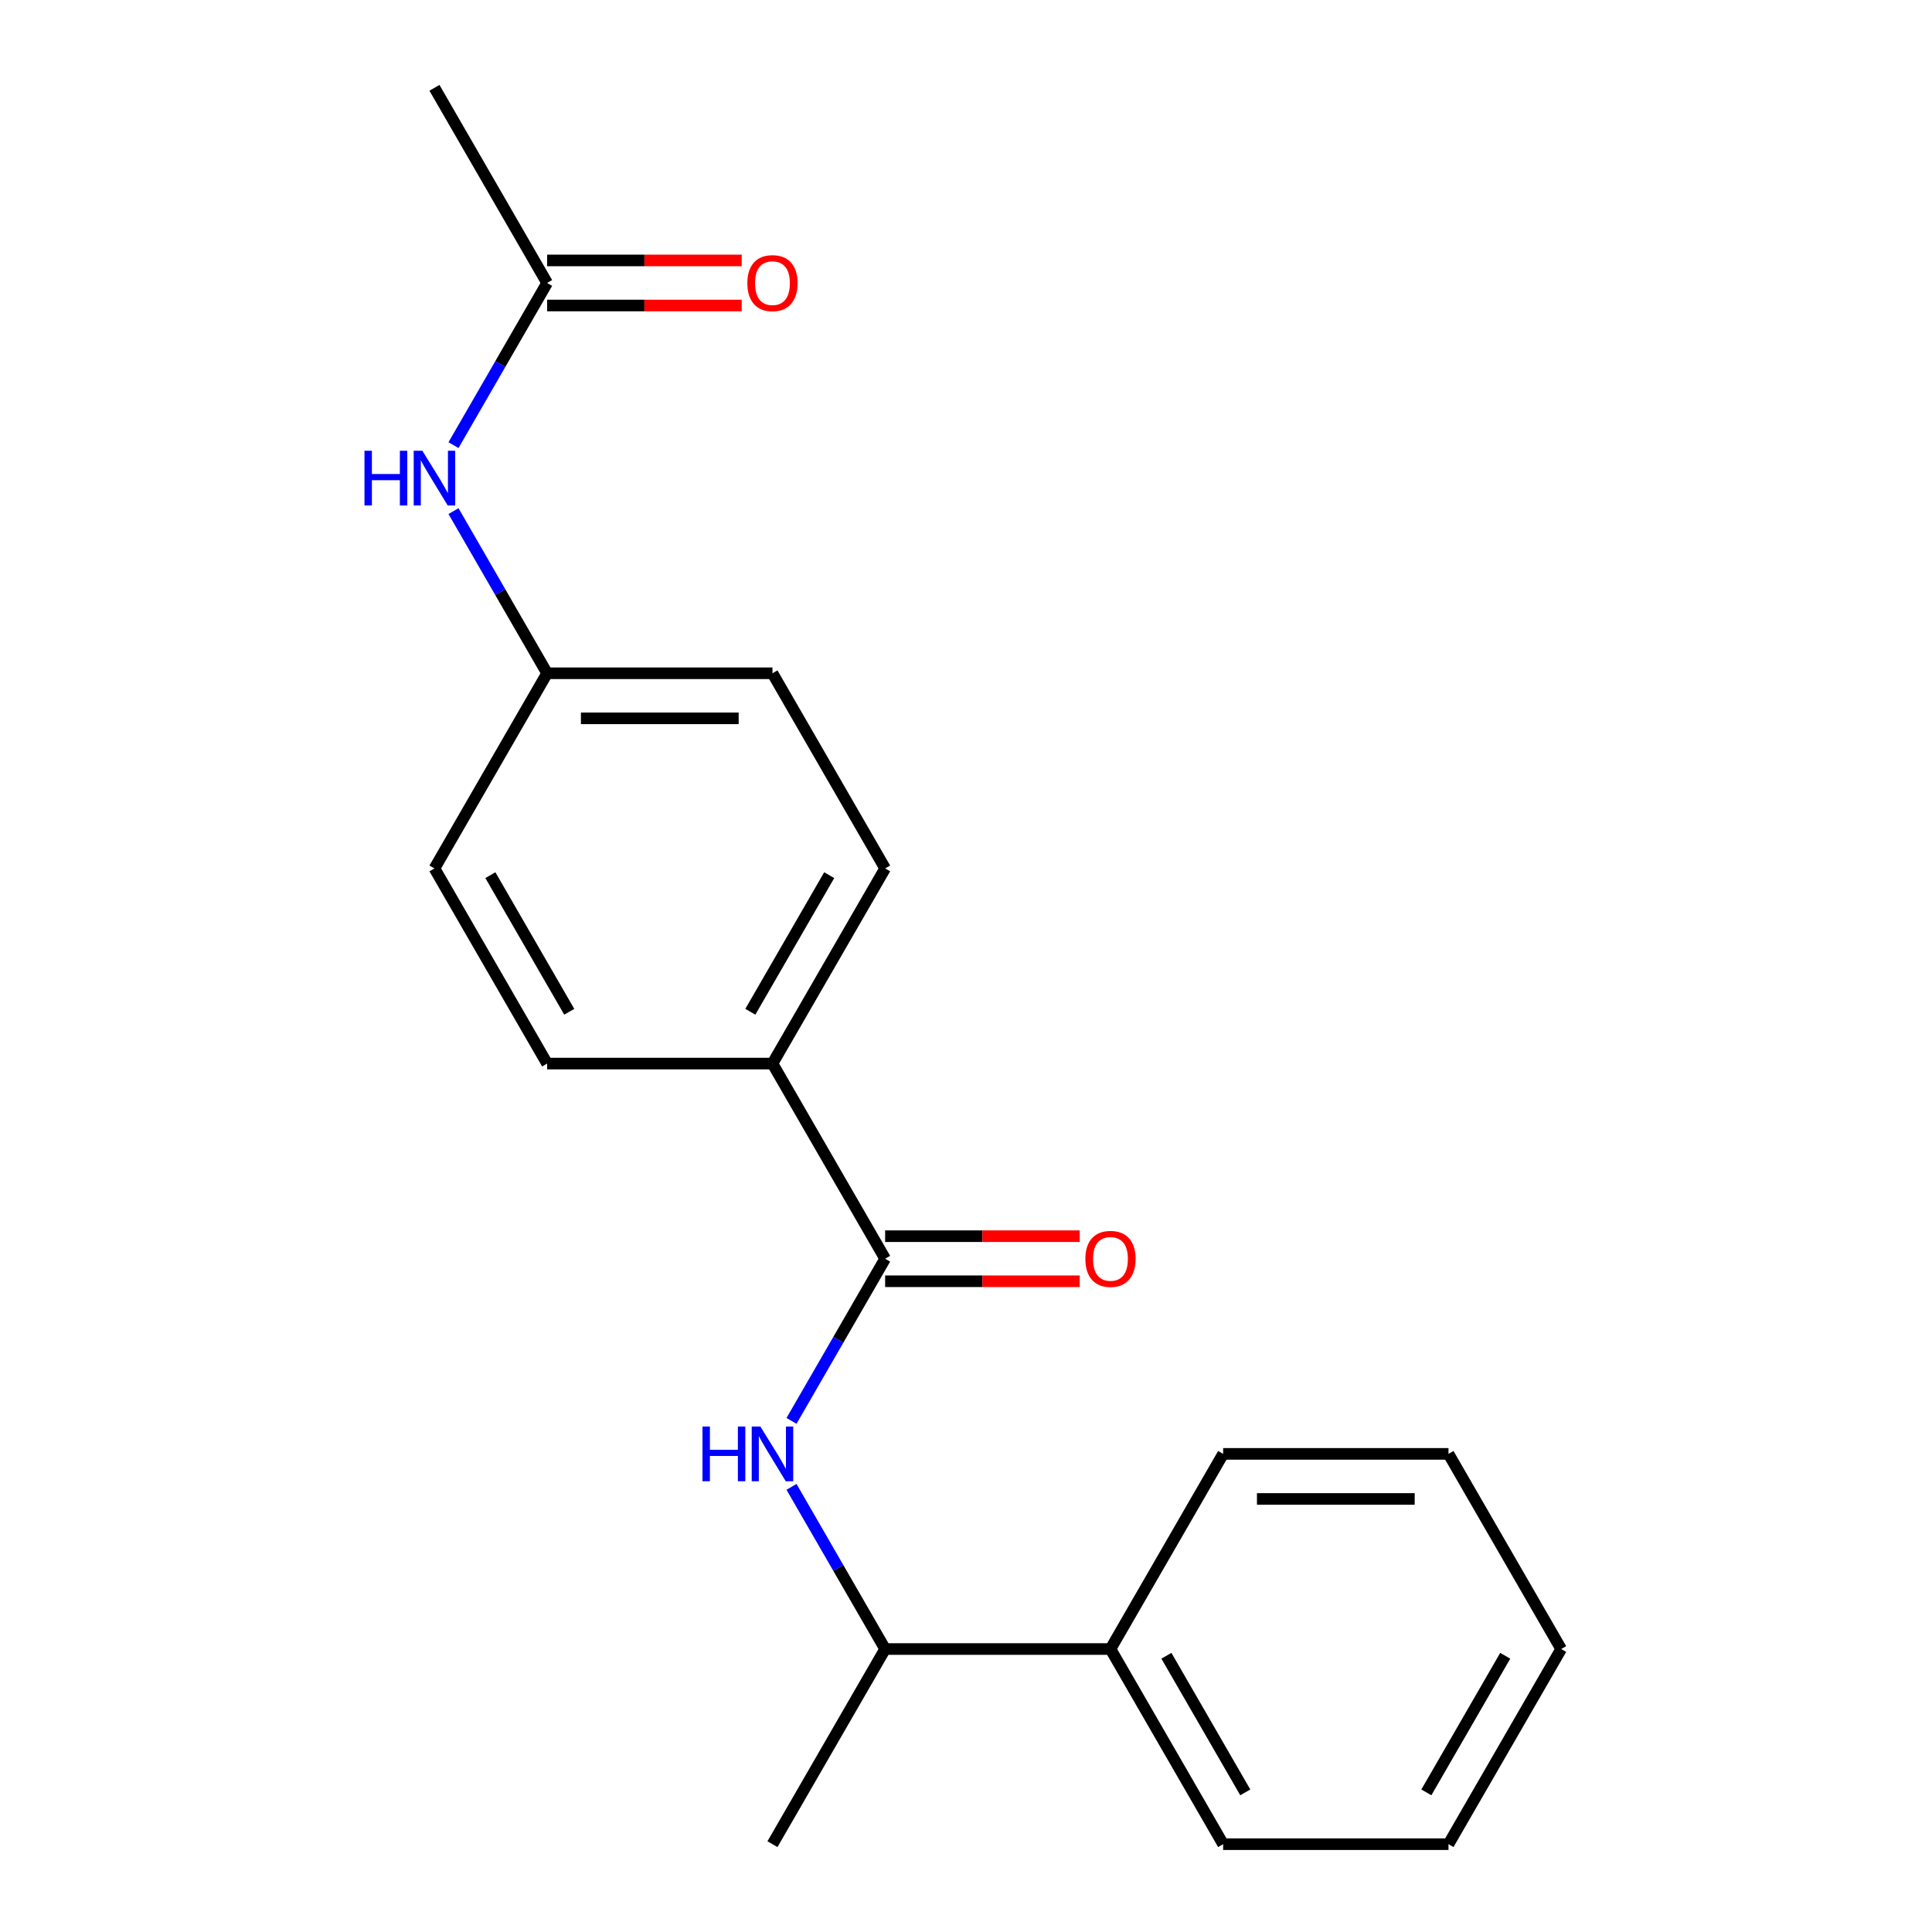 <?xml version='1.0' encoding='iso-8859-1'?>
<svg version='1.1' baseProfile='full'
              xmlns='http://www.w3.org/2000/svg'
                      xmlns:rdkit='http://www.rdkit.org/xml'
                      xmlns:xlink='http://www.w3.org/1999/xlink'
                  xml:space='preserve'
width='1000px' height='1000px' viewBox='0 0 1000 1000'>
<!-- END OF HEADER -->
<rect style='opacity:1.0;fill:#FFFFFF;stroke:none' width='1000' height='1000' x='0' y='0'> </rect>
<path class='bond-0' d='M 458.145,651.515 L 433.916,693.482' style='fill:none;fill-rule:evenodd;stroke:#000000;stroke-width:6px;stroke-linecap:butt;stroke-linejoin:miter;stroke-opacity:1' />
<path class='bond-0' d='M 433.916,693.482 L 409.686,735.449' style='fill:none;fill-rule:evenodd;stroke:#0000FF;stroke-width:6px;stroke-linecap:butt;stroke-linejoin:miter;stroke-opacity:1' />
<path class='bond-1' d='M 458.145,651.515 L 399.827,550.505' style='fill:none;fill-rule:evenodd;stroke:#000000;stroke-width:6px;stroke-linecap:butt;stroke-linejoin:miter;stroke-opacity:1' />
<path class='bond-5' d='M 458.145,663.179 L 508.506,663.179' style='fill:none;fill-rule:evenodd;stroke:#000000;stroke-width:6px;stroke-linecap:butt;stroke-linejoin:miter;stroke-opacity:1' />
<path class='bond-5' d='M 508.506,663.179 L 558.866,663.179' style='fill:none;fill-rule:evenodd;stroke:#FF0000;stroke-width:6px;stroke-linecap:butt;stroke-linejoin:miter;stroke-opacity:1' />
<path class='bond-5' d='M 458.145,639.852 L 508.506,639.852' style='fill:none;fill-rule:evenodd;stroke:#000000;stroke-width:6px;stroke-linecap:butt;stroke-linejoin:miter;stroke-opacity:1' />
<path class='bond-5' d='M 508.506,639.852 L 558.866,639.852' style='fill:none;fill-rule:evenodd;stroke:#FF0000;stroke-width:6px;stroke-linecap:butt;stroke-linejoin:miter;stroke-opacity:1' />
<path class='bond-4' d='M 409.686,769.601 L 433.916,811.568' style='fill:none;fill-rule:evenodd;stroke:#0000FF;stroke-width:6px;stroke-linecap:butt;stroke-linejoin:miter;stroke-opacity:1' />
<path class='bond-4' d='M 433.916,811.568 L 458.145,853.535' style='fill:none;fill-rule:evenodd;stroke:#000000;stroke-width:6px;stroke-linecap:butt;stroke-linejoin:miter;stroke-opacity:1' />
<path class='bond-8' d='M 399.827,550.505 L 458.145,449.495' style='fill:none;fill-rule:evenodd;stroke:#000000;stroke-width:6px;stroke-linecap:butt;stroke-linejoin:miter;stroke-opacity:1' />
<path class='bond-8' d='M 388.373,523.69 L 429.196,452.983' style='fill:none;fill-rule:evenodd;stroke:#000000;stroke-width:6px;stroke-linecap:butt;stroke-linejoin:miter;stroke-opacity:1' />
<path class='bond-9' d='M 399.827,550.505 L 283.191,550.505' style='fill:none;fill-rule:evenodd;stroke:#000000;stroke-width:6px;stroke-linecap:butt;stroke-linejoin:miter;stroke-opacity:1' />
<path class='bond-2' d='M 283.191,146.465 L 258.961,188.432' style='fill:none;fill-rule:evenodd;stroke:#000000;stroke-width:6px;stroke-linecap:butt;stroke-linejoin:miter;stroke-opacity:1' />
<path class='bond-2' d='M 258.961,188.432 L 234.731,230.399' style='fill:none;fill-rule:evenodd;stroke:#0000FF;stroke-width:6px;stroke-linecap:butt;stroke-linejoin:miter;stroke-opacity:1' />
<path class='bond-6' d='M 283.191,158.128 L 333.551,158.128' style='fill:none;fill-rule:evenodd;stroke:#000000;stroke-width:6px;stroke-linecap:butt;stroke-linejoin:miter;stroke-opacity:1' />
<path class='bond-6' d='M 333.551,158.128 L 383.911,158.128' style='fill:none;fill-rule:evenodd;stroke:#FF0000;stroke-width:6px;stroke-linecap:butt;stroke-linejoin:miter;stroke-opacity:1' />
<path class='bond-6' d='M 283.191,134.801 L 333.551,134.801' style='fill:none;fill-rule:evenodd;stroke:#000000;stroke-width:6px;stroke-linecap:butt;stroke-linejoin:miter;stroke-opacity:1' />
<path class='bond-6' d='M 333.551,134.801 L 383.911,134.801' style='fill:none;fill-rule:evenodd;stroke:#FF0000;stroke-width:6px;stroke-linecap:butt;stroke-linejoin:miter;stroke-opacity:1' />
<path class='bond-13' d='M 283.191,146.465 L 224.873,45.455' style='fill:none;fill-rule:evenodd;stroke:#000000;stroke-width:6px;stroke-linecap:butt;stroke-linejoin:miter;stroke-opacity:1' />
<path class='bond-3' d='M 234.731,264.551 L 258.961,306.518' style='fill:none;fill-rule:evenodd;stroke:#0000FF;stroke-width:6px;stroke-linecap:butt;stroke-linejoin:miter;stroke-opacity:1' />
<path class='bond-3' d='M 258.961,306.518 L 283.191,348.485' style='fill:none;fill-rule:evenodd;stroke:#000000;stroke-width:6px;stroke-linecap:butt;stroke-linejoin:miter;stroke-opacity:1' />
<path class='bond-7' d='M 458.145,853.535 L 574.782,853.535' style='fill:none;fill-rule:evenodd;stroke:#000000;stroke-width:6px;stroke-linecap:butt;stroke-linejoin:miter;stroke-opacity:1' />
<path class='bond-14' d='M 458.145,853.535 L 399.827,954.545' style='fill:none;fill-rule:evenodd;stroke:#000000;stroke-width:6px;stroke-linecap:butt;stroke-linejoin:miter;stroke-opacity:1' />
<path class='bond-15' d='M 574.782,853.535 L 633.1,954.545' style='fill:none;fill-rule:evenodd;stroke:#000000;stroke-width:6px;stroke-linecap:butt;stroke-linejoin:miter;stroke-opacity:1' />
<path class='bond-15' d='M 603.732,857.023 L 644.554,927.73' style='fill:none;fill-rule:evenodd;stroke:#000000;stroke-width:6px;stroke-linecap:butt;stroke-linejoin:miter;stroke-opacity:1' />
<path class='bond-16' d='M 574.782,853.535 L 633.1,752.525' style='fill:none;fill-rule:evenodd;stroke:#000000;stroke-width:6px;stroke-linecap:butt;stroke-linejoin:miter;stroke-opacity:1' />
<path class='bond-11' d='M 458.145,449.495 L 399.827,348.485' style='fill:none;fill-rule:evenodd;stroke:#000000;stroke-width:6px;stroke-linecap:butt;stroke-linejoin:miter;stroke-opacity:1' />
<path class='bond-12' d='M 283.191,550.505 L 224.873,449.495' style='fill:none;fill-rule:evenodd;stroke:#000000;stroke-width:6px;stroke-linecap:butt;stroke-linejoin:miter;stroke-opacity:1' />
<path class='bond-12' d='M 294.645,523.69 L 253.822,452.983' style='fill:none;fill-rule:evenodd;stroke:#000000;stroke-width:6px;stroke-linecap:butt;stroke-linejoin:miter;stroke-opacity:1' />
<path class='bond-10' d='M 283.191,348.485 L 224.873,449.495' style='fill:none;fill-rule:evenodd;stroke:#000000;stroke-width:6px;stroke-linecap:butt;stroke-linejoin:miter;stroke-opacity:1' />
<path class='bond-20' d='M 283.191,348.485 L 399.827,348.485' style='fill:none;fill-rule:evenodd;stroke:#000000;stroke-width:6px;stroke-linecap:butt;stroke-linejoin:miter;stroke-opacity:1' />
<path class='bond-20' d='M 300.686,371.812 L 382.332,371.812' style='fill:none;fill-rule:evenodd;stroke:#000000;stroke-width:6px;stroke-linecap:butt;stroke-linejoin:miter;stroke-opacity:1' />
<path class='bond-17' d='M 633.1,954.545 L 749.736,954.545' style='fill:none;fill-rule:evenodd;stroke:#000000;stroke-width:6px;stroke-linecap:butt;stroke-linejoin:miter;stroke-opacity:1' />
<path class='bond-18' d='M 633.1,752.525 L 749.736,752.525' style='fill:none;fill-rule:evenodd;stroke:#000000;stroke-width:6px;stroke-linecap:butt;stroke-linejoin:miter;stroke-opacity:1' />
<path class='bond-18' d='M 650.596,775.853 L 732.241,775.853' style='fill:none;fill-rule:evenodd;stroke:#000000;stroke-width:6px;stroke-linecap:butt;stroke-linejoin:miter;stroke-opacity:1' />
<path class='bond-21' d='M 749.736,954.545 L 808.055,853.535' style='fill:none;fill-rule:evenodd;stroke:#000000;stroke-width:6px;stroke-linecap:butt;stroke-linejoin:miter;stroke-opacity:1' />
<path class='bond-21' d='M 738.282,927.73 L 779.105,857.023' style='fill:none;fill-rule:evenodd;stroke:#000000;stroke-width:6px;stroke-linecap:butt;stroke-linejoin:miter;stroke-opacity:1' />
<path class='bond-19' d='M 749.736,752.525 L 808.055,853.535' style='fill:none;fill-rule:evenodd;stroke:#000000;stroke-width:6px;stroke-linecap:butt;stroke-linejoin:miter;stroke-opacity:1' />
<path  class='atom-1' d='M 363.607 738.365
L 367.447 738.365
L 367.447 750.405
L 381.927 750.405
L 381.927 738.365
L 385.767 738.365
L 385.767 766.685
L 381.927 766.685
L 381.927 753.605
L 367.447 753.605
L 367.447 766.685
L 363.607 766.685
L 363.607 738.365
' fill='#0000FF'/>
<path  class='atom-1' d='M 393.567 738.365
L 402.847 753.365
Q 403.767 754.845, 405.247 757.525
Q 406.727 760.205, 406.807 760.365
L 406.807 738.365
L 410.567 738.365
L 410.567 766.685
L 406.687 766.685
L 396.727 750.285
Q 395.567 748.365, 394.327 746.165
Q 393.127 743.965, 392.767 743.285
L 392.767 766.685
L 389.087 766.685
L 389.087 738.365
L 393.567 738.365
' fill='#0000FF'/>
<path  class='atom-4' d='M 188.653 233.315
L 192.493 233.315
L 192.493 245.355
L 206.973 245.355
L 206.973 233.315
L 210.813 233.315
L 210.813 261.635
L 206.973 261.635
L 206.973 248.555
L 192.493 248.555
L 192.493 261.635
L 188.653 261.635
L 188.653 233.315
' fill='#0000FF'/>
<path  class='atom-4' d='M 218.613 233.315
L 227.893 248.315
Q 228.813 249.795, 230.293 252.475
Q 231.773 255.155, 231.853 255.315
L 231.853 233.315
L 235.613 233.315
L 235.613 261.635
L 231.733 261.635
L 221.773 245.235
Q 220.613 243.315, 219.373 241.115
Q 218.173 238.915, 217.813 238.235
L 217.813 261.635
L 214.133 261.635
L 214.133 233.315
L 218.613 233.315
' fill='#0000FF'/>
<path  class='atom-6' d='M 561.782 651.595
Q 561.782 644.795, 565.142 640.995
Q 568.502 637.195, 574.782 637.195
Q 581.062 637.195, 584.422 640.995
Q 587.782 644.795, 587.782 651.595
Q 587.782 658.475, 584.382 662.395
Q 580.982 666.275, 574.782 666.275
Q 568.542 666.275, 565.142 662.395
Q 561.782 658.515, 561.782 651.595
M 574.782 663.075
Q 579.102 663.075, 581.422 660.195
Q 583.782 657.275, 583.782 651.595
Q 583.782 646.035, 581.422 643.235
Q 579.102 640.395, 574.782 640.395
Q 570.462 640.395, 568.102 643.195
Q 565.782 645.995, 565.782 651.595
Q 565.782 657.315, 568.102 660.195
Q 570.462 663.075, 574.782 663.075
' fill='#FF0000'/>
<path  class='atom-7' d='M 386.827 146.545
Q 386.827 139.745, 390.187 135.945
Q 393.547 132.145, 399.827 132.145
Q 406.107 132.145, 409.467 135.945
Q 412.827 139.745, 412.827 146.545
Q 412.827 153.425, 409.427 157.345
Q 406.027 161.225, 399.827 161.225
Q 393.587 161.225, 390.187 157.345
Q 386.827 153.465, 386.827 146.545
M 399.827 158.025
Q 404.147 158.025, 406.467 155.145
Q 408.827 152.225, 408.827 146.545
Q 408.827 140.985, 406.467 138.185
Q 404.147 135.345, 399.827 135.345
Q 395.507 135.345, 393.147 138.145
Q 390.827 140.945, 390.827 146.545
Q 390.827 152.265, 393.147 155.145
Q 395.507 158.025, 399.827 158.025
' fill='#FF0000'/>
</svg>
